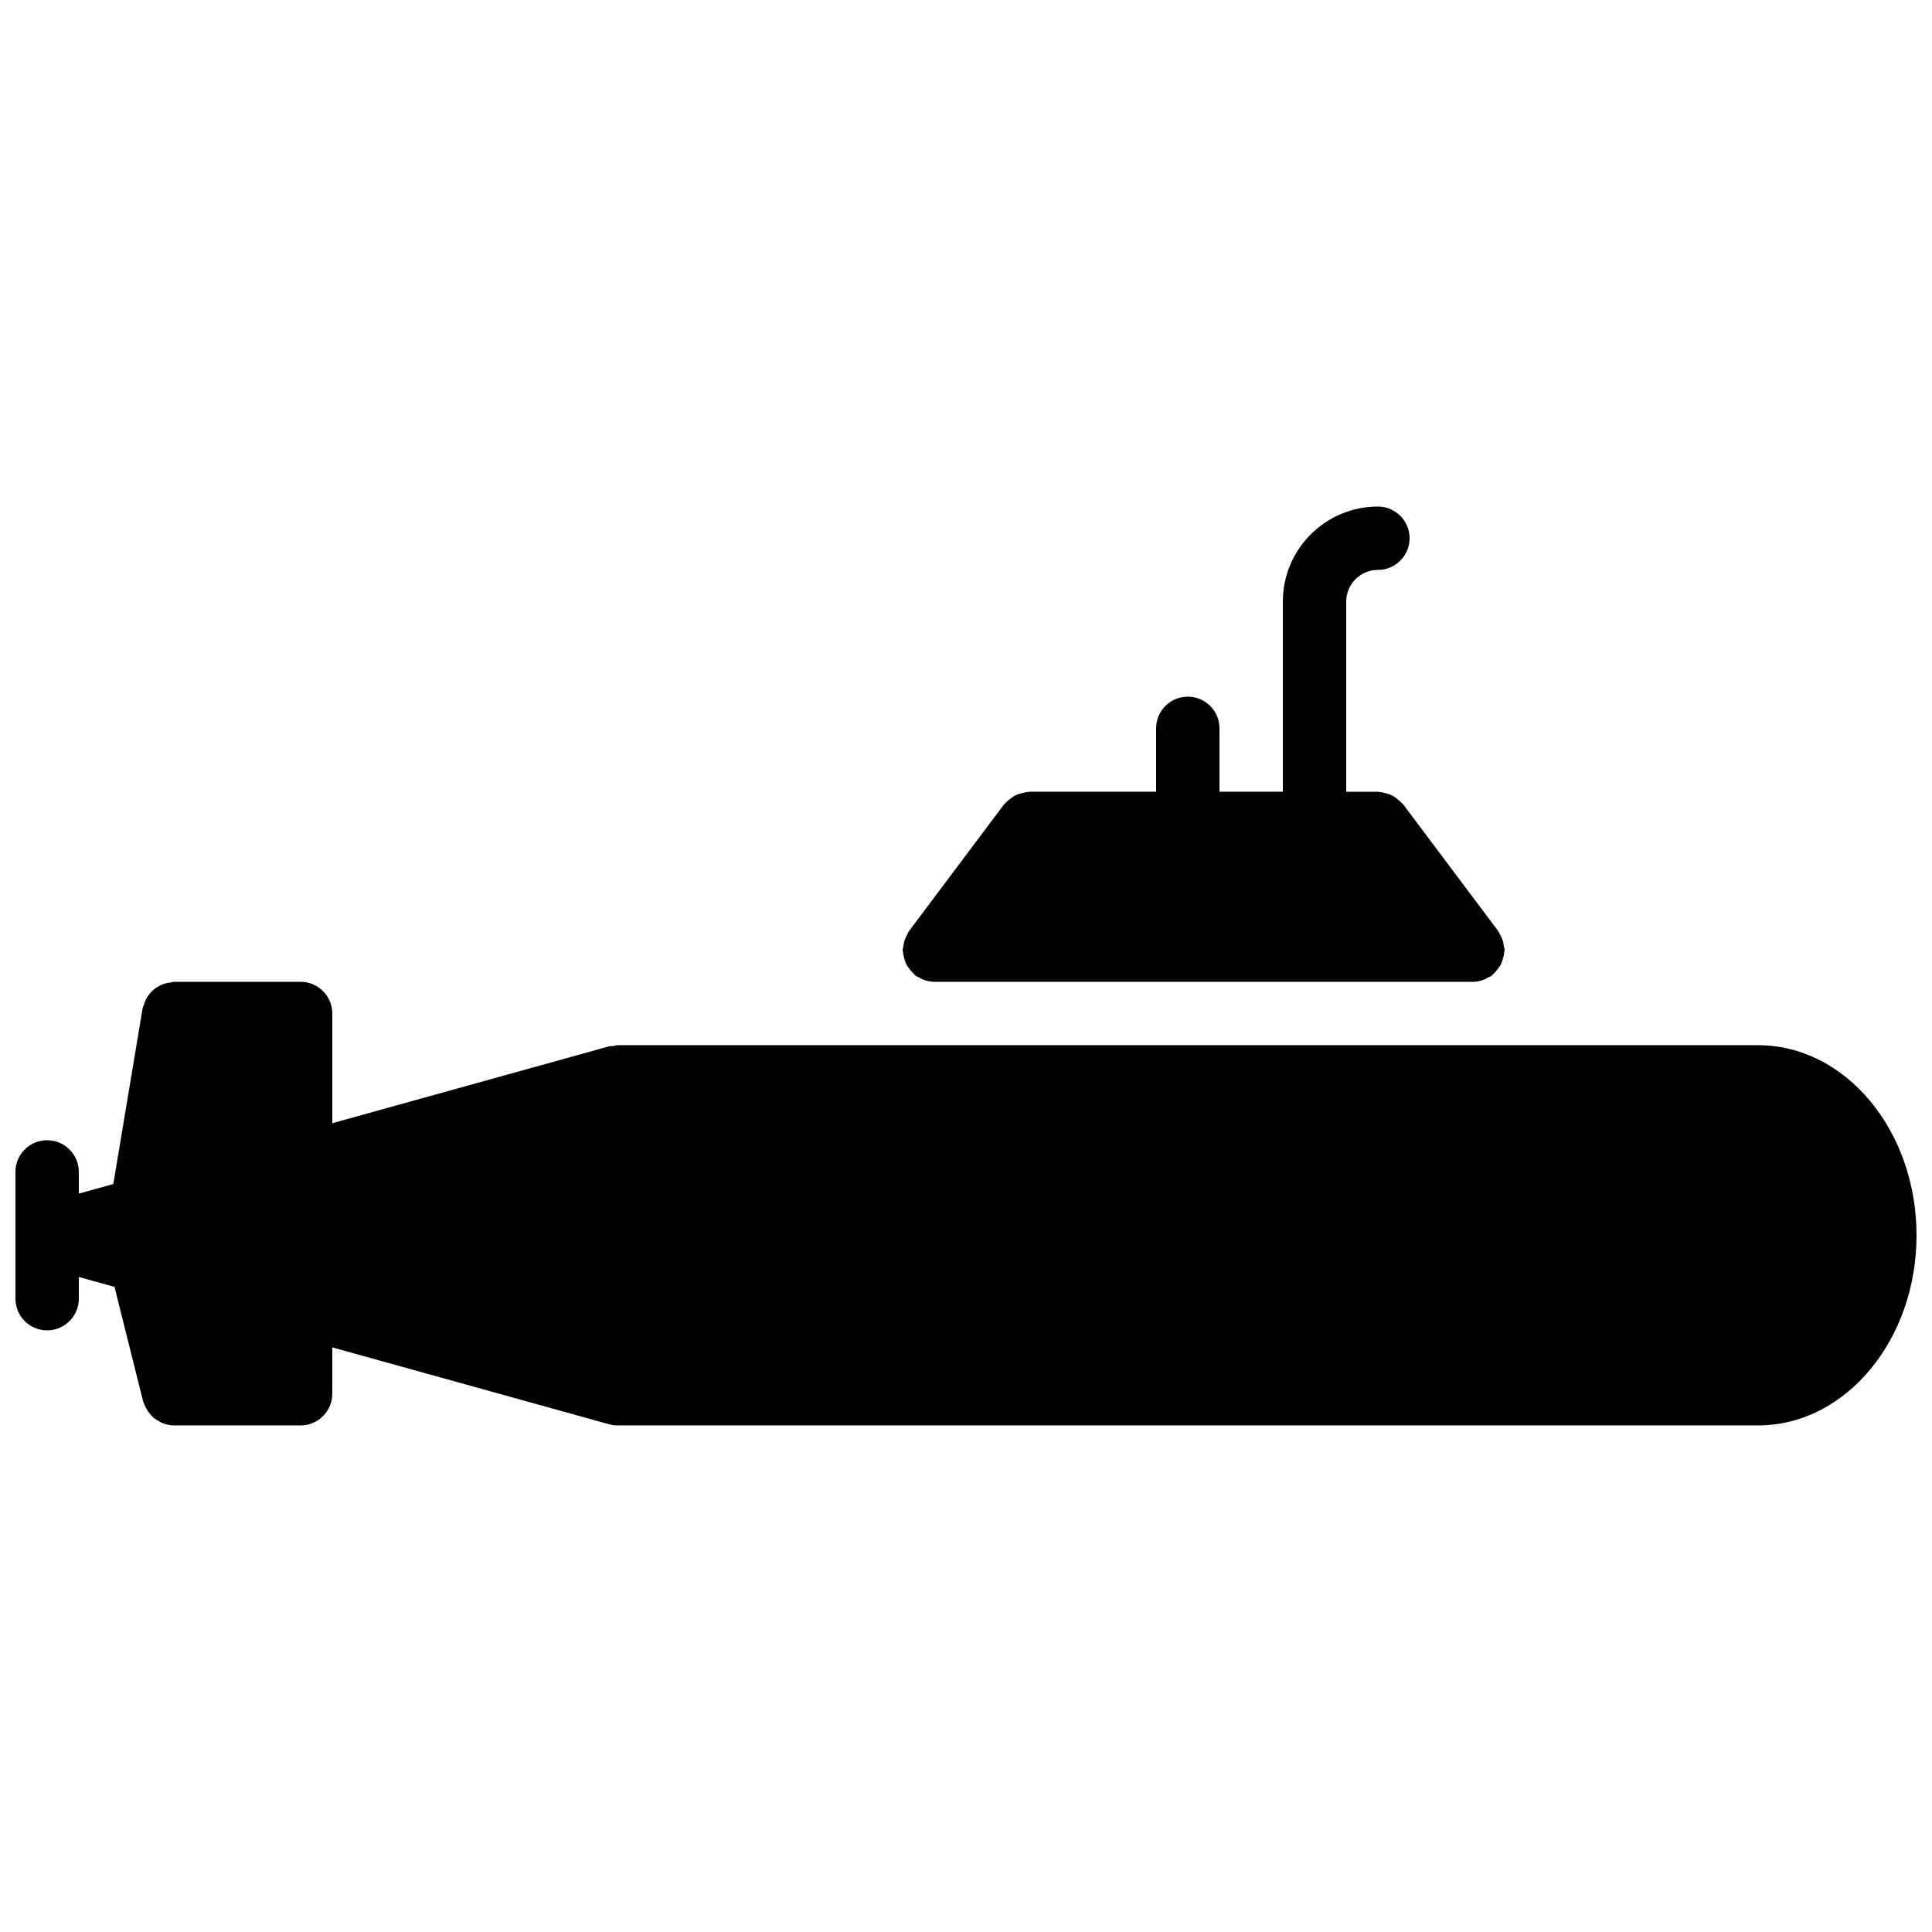 <?xml version="1.0" encoding="UTF-8"?>
<!-- Uploaded to: SVG Repo, www.svgrepo.com, Generator: SVG Repo Mixer Tools -->
<svg width="800px" height="800px" version="1.1" viewBox="144 144 512 512" xmlns="http://www.w3.org/2000/svg">
 <defs>
  <clipPath id="a">
   <path d="m148.09 404h503.81v118h-503.81z"/>
  </clipPath>
 </defs>
 <path d="m383.66 398.06c0.145 0.504 0.277 1 0.504 1.461 0.234 0.453 0.547 0.848 0.855 1.258 0.363 0.48 0.715 0.926 1.168 1.312 0.145 0.125 0.219 0.301 0.379 0.426 0.352 0.262 0.746 0.379 1.117 0.578 0.32 0.18 0.613 0.371 0.949 0.496 0.965 0.371 1.957 0.605 2.965 0.605h142.76c1 0 1.988-0.234 2.953-0.605 0.348-0.125 0.633-0.316 0.949-0.496 0.379-0.199 0.773-0.316 1.117-0.578 0.16-0.125 0.234-0.301 0.379-0.426 0.453-0.387 0.816-0.832 1.168-1.312 0.316-0.41 0.629-0.805 0.855-1.258 0.234-0.461 0.359-0.957 0.504-1.461 0.168-0.57 0.301-1.109 0.344-1.699 0.016-0.191 0.117-0.359 0.117-0.562 0-0.336-0.148-0.621-0.191-0.945-0.066-0.574-0.152-1.117-0.336-1.68-0.184-0.555-0.445-1.043-0.738-1.547-0.168-0.277-0.219-0.594-0.422-0.863l-25.191-33.59c-0.117-0.168-0.293-0.234-0.426-0.387-0.379-0.441-0.816-0.789-1.277-1.141-0.43-0.328-0.832-0.645-1.301-0.883-0.445-0.215-0.914-0.344-1.402-0.484-0.59-0.168-1.152-0.32-1.766-0.355-0.184-0.016-0.344-0.105-0.535-0.105h-8.398v-50.383c0-4.637 3.762-8.398 8.398-8.398 4.633 0 8.395-3.762 8.395-8.395 0-4.644-3.762-8.398-8.395-8.398-13.898 0-25.191 11.293-25.191 25.191v50.383h-16.793v-16.797c0-4.641-3.762-8.395-8.398-8.395-4.641 0-8.395 3.754-8.395 8.395v16.797h-33.59c-0.199 0-0.367 0.098-0.562 0.105-0.594 0.043-1.141 0.188-1.703 0.348-0.504 0.141-0.992 0.277-1.453 0.504-0.461 0.234-0.855 0.543-1.277 0.863-0.469 0.352-0.906 0.707-1.293 1.148-0.125 0.152-0.309 0.23-0.426 0.387l-25.191 33.59c-0.203 0.27-0.25 0.586-0.418 0.863-0.289 0.504-0.547 0.992-0.73 1.547-0.188 0.562-0.277 1.105-0.348 1.68-0.031 0.324-0.184 0.609-0.184 0.945 0 0.203 0.102 0.371 0.109 0.562 0.043 0.59 0.184 1.137 0.344 1.699" fill-rule="evenodd"/>
 <g clip-path="url(#a)">
  <path d="m609.92 420.99h-302.29c-0.402 0-0.746 0.176-1.141 0.227-0.371 0.051-0.73-0.027-1.109 0.082l-73.32 20.363v-29.07c0-4.637-3.754-8.398-8.398-8.398h-33.586c-0.344 0-0.637 0.16-0.973 0.195-0.562 0.074-1.094 0.16-1.621 0.328-0.523 0.176-0.992 0.402-1.461 0.672-0.473 0.258-0.891 0.527-1.305 0.871-0.41 0.352-0.754 0.738-1.098 1.16-0.336 0.418-0.629 0.832-0.883 1.309-0.258 0.496-0.438 1.016-0.594 1.562-0.094 0.32-0.297 0.578-0.348 0.914l-7.766 46.578-9.145 2.543v-5.75c0-4.637-3.754-8.398-8.395-8.398-4.644 0-8.398 3.762-8.398 8.398v33.586c0 4.637 3.754 8.398 8.398 8.398 4.641 0 8.395-3.762 8.395-8.398v-5.75l9.465 2.629 7.582 30.352c0.059 0.246 0.211 0.43 0.293 0.656 0.133 0.41 0.301 0.773 0.504 1.152 0.285 0.551 0.621 1.047 1.023 1.52 0.254 0.293 0.488 0.578 0.781 0.84 0.496 0.445 1.043 0.781 1.629 1.098 0.305 0.16 0.57 0.363 0.898 0.488 0.949 0.359 1.957 0.605 3.008 0.605h33.594c4.644 0 8.398-3.762 8.398-8.398v-12.277l73.32 20.363c0.758 0.211 1.512 0.312 2.258 0.312h302.28c23.152 0 41.984-22.598 41.984-50.383s-18.832-50.379-41.984-50.379" fill-rule="evenodd"/>
 </g>
</svg>